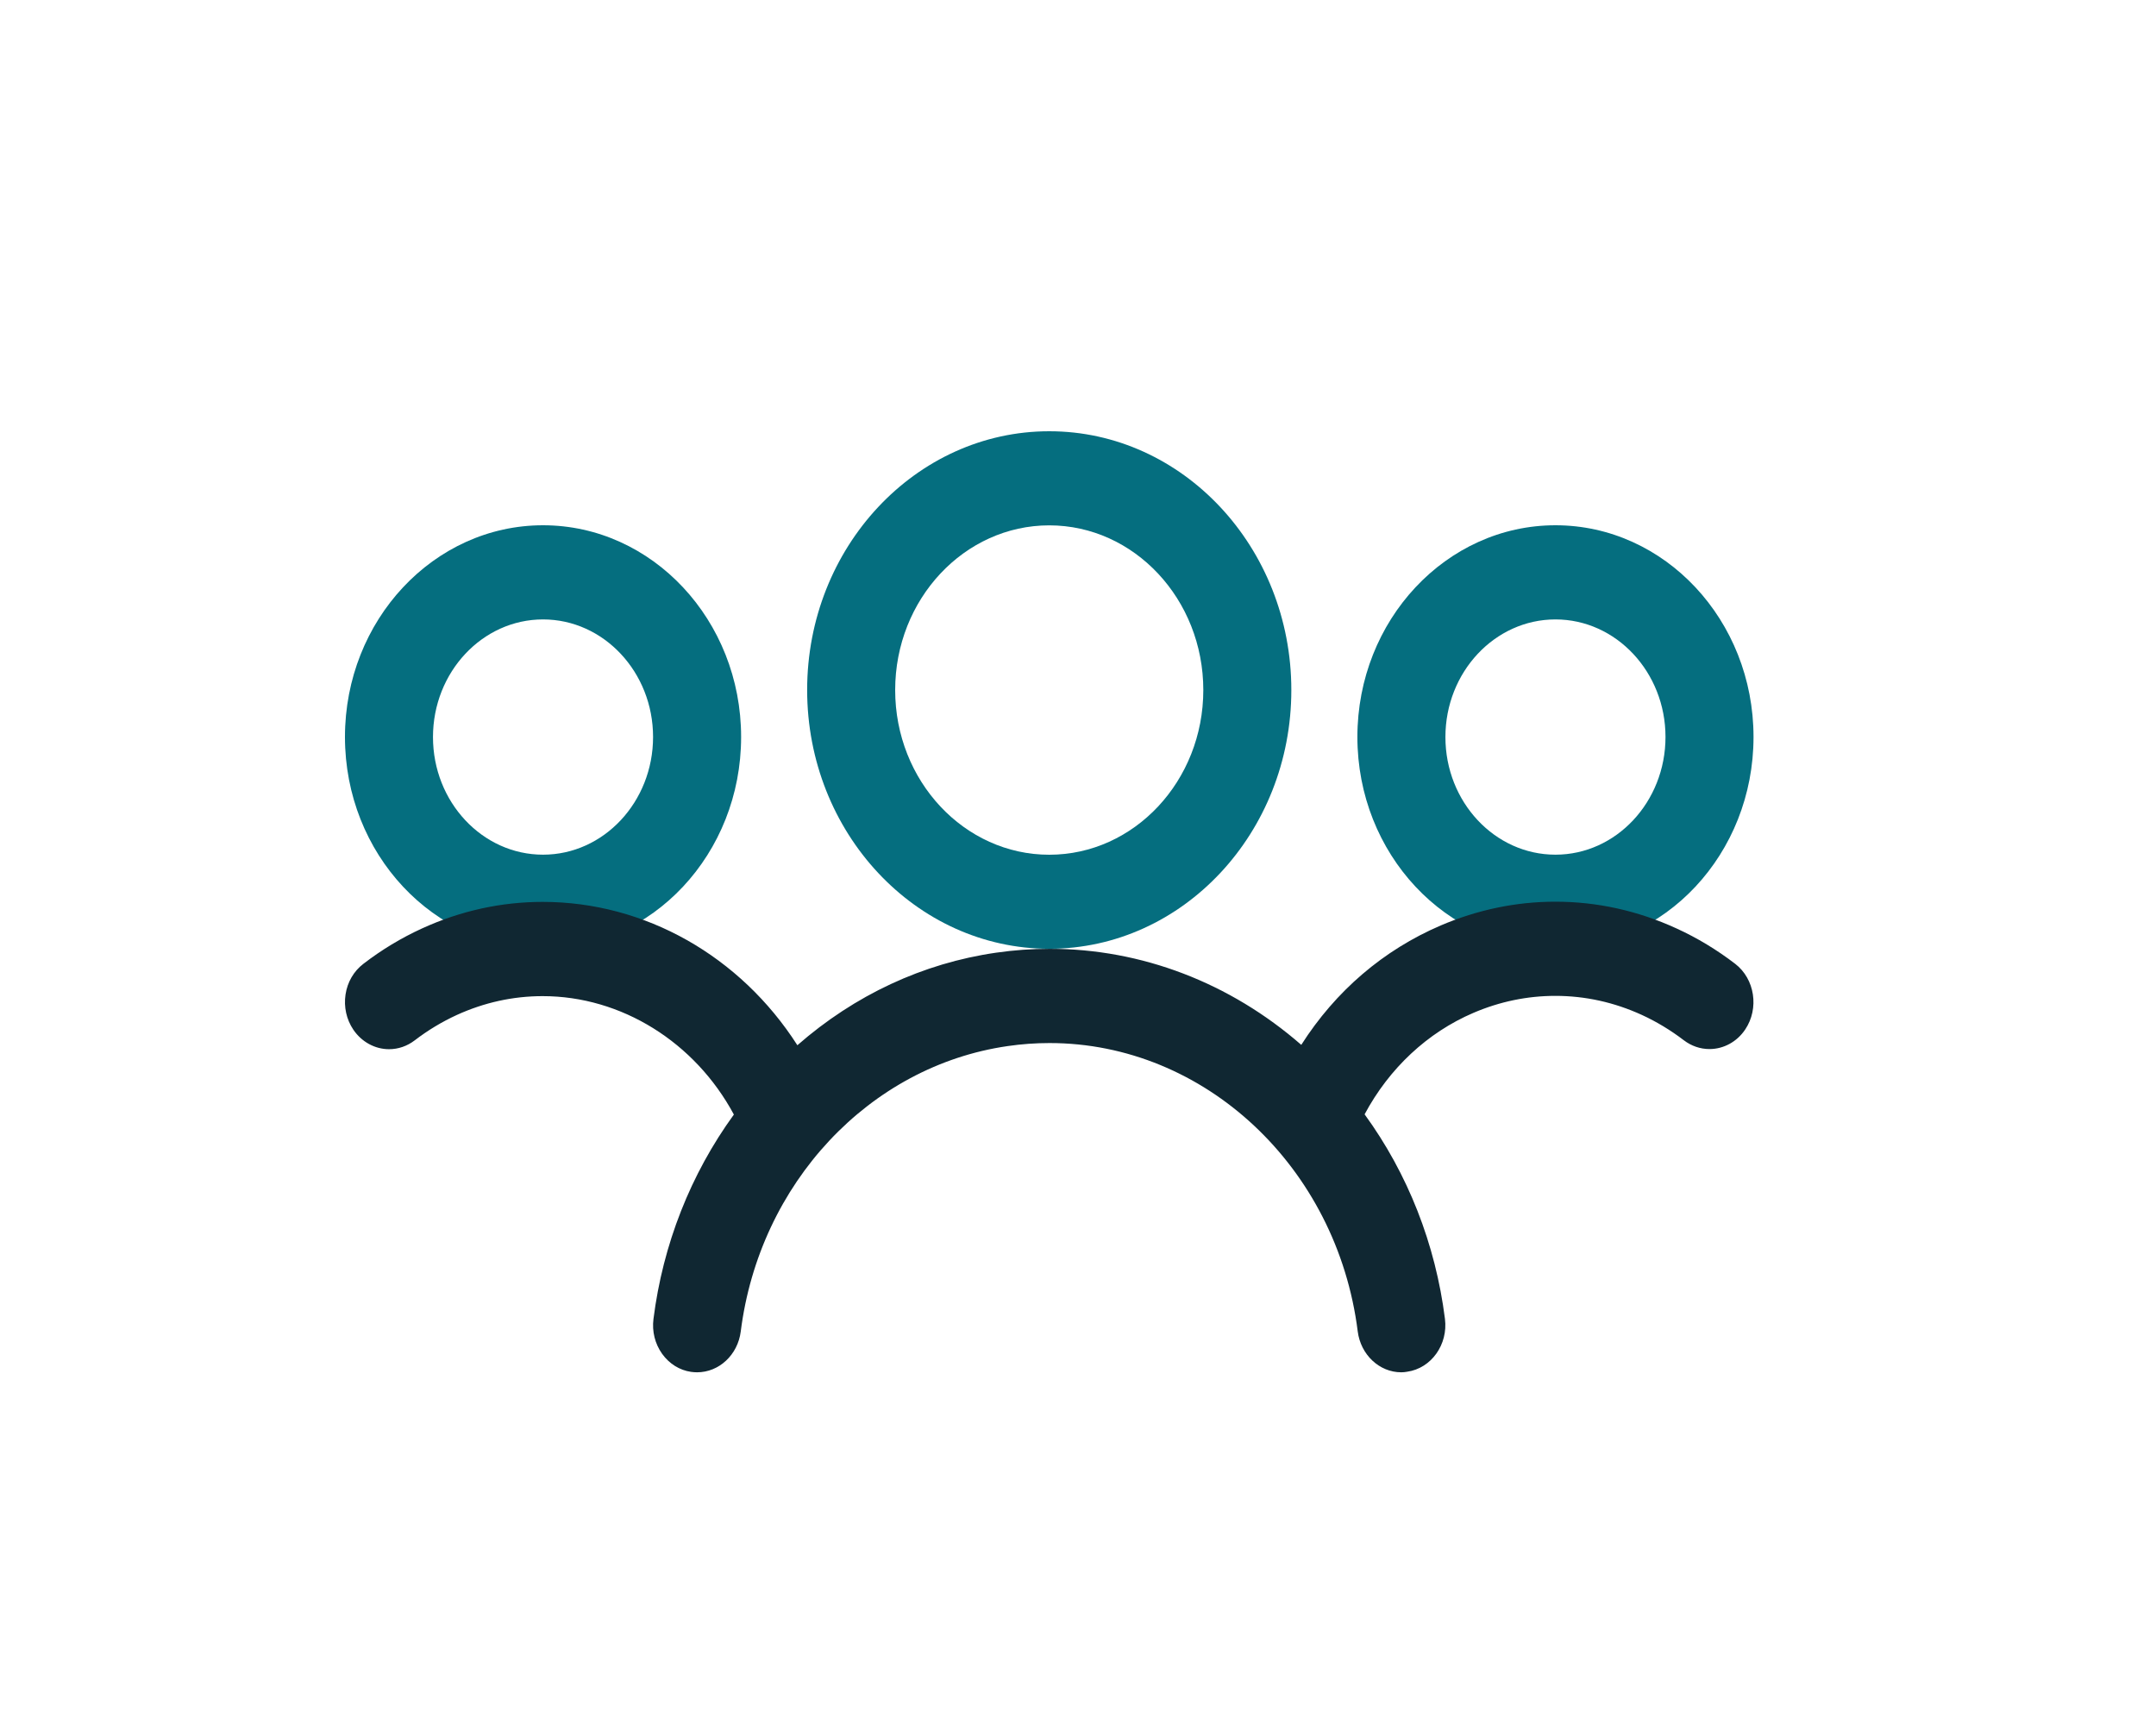 <svg width="75" height="60" viewBox="0 0 75 60" fill="none" xmlns="http://www.w3.org/2000/svg">
<path d="M18.89 32.999C15.091 32.999 12 29.698 12 25.634C12 21.573 15.091 18.27 18.89 18.27C22.69 18.27 25.781 21.573 25.781 25.634C25.781 29.698 22.69 32.999 18.89 32.999ZM18.89 21.545C16.779 21.545 15.062 23.38 15.062 25.637C15.062 27.893 16.779 29.728 18.89 29.728C21.001 29.728 22.718 27.891 22.718 25.634C22.718 23.38 21.001 21.545 18.89 21.545Z" fill="#056E7F"/>
<path d="M54.109 32.999C50.31 32.999 47.219 29.695 47.219 25.634C47.219 21.573 50.31 18.27 54.109 18.27C57.909 18.27 60.999 21.573 60.999 25.634C60.999 29.698 57.909 32.999 54.109 32.999ZM54.109 21.545C51.998 21.545 50.281 23.38 50.281 25.637C50.281 27.893 51.998 29.728 54.109 29.728C56.22 29.728 57.937 27.891 57.937 25.634C57.937 23.38 56.22 21.545 54.109 21.545Z" fill="#056E7F"/>
<path d="M48.744 47.732C47.983 47.732 47.334 47.121 47.231 46.311C46.511 40.592 41.903 36.28 36.509 36.28C36.027 36.28 35.539 36.315 35.057 36.385C30.237 37.078 26.417 41.161 25.768 46.313C25.666 47.123 25.015 47.732 24.251 47.732C24.182 47.732 24.11 47.727 24.039 47.717C23.641 47.66 23.282 47.437 23.032 47.088C22.785 46.741 22.677 46.311 22.732 45.877C23.059 43.287 24.023 40.84 25.529 38.767C24.176 36.249 21.616 34.648 18.878 34.648C17.847 34.648 16.84 34.87 15.885 35.306C15.372 35.542 14.882 35.837 14.427 36.186C14.164 36.387 13.855 36.494 13.533 36.494C13.041 36.494 12.577 36.238 12.29 35.813C12.051 35.457 11.955 35.023 12.02 34.591C12.085 34.159 12.306 33.781 12.639 33.526C13.271 33.039 13.957 32.625 14.678 32.295C16.017 31.682 17.432 31.37 18.88 31.37C22.44 31.37 25.754 33.257 27.738 36.356C29.733 34.61 32.103 33.504 34.649 33.137C35.266 33.048 35.892 33.002 36.513 33.002C39.714 33.002 42.789 34.183 45.267 36.343C46.46 34.471 48.122 33.046 50.118 32.19C51.4 31.643 52.742 31.363 54.105 31.363C55.553 31.363 56.972 31.675 58.319 32.293C59.04 32.622 59.726 33.037 60.361 33.524C61.045 34.05 61.202 35.075 60.71 35.808C60.424 36.236 59.959 36.489 59.467 36.489C59.144 36.489 58.836 36.382 58.572 36.181C58.119 35.835 57.629 35.538 57.115 35.302C56.151 34.861 55.139 34.639 54.105 34.639C53.132 34.639 52.172 34.837 51.255 35.23C49.655 35.915 48.326 37.159 47.47 38.759C48.975 40.825 49.937 43.274 50.265 45.873C50.378 46.767 49.79 47.592 48.953 47.712C48.885 47.725 48.814 47.732 48.744 47.732Z" fill="#102732"/>
<path d="M36.5 33.001C31.855 33.001 28.078 28.962 28.078 23.999C28.078 19.037 31.855 15 36.5 15C41.142 15 44.921 19.037 44.921 24.002C44.921 28.966 41.142 33.001 36.5 33.001ZM36.5 18.273C33.545 18.273 31.14 20.842 31.14 24.002C31.14 27.161 33.545 29.73 36.5 29.73C39.456 29.73 41.859 27.161 41.859 24.002C41.859 20.842 39.454 18.273 36.5 18.273Z" fill="#056E7F"/>
</svg>
